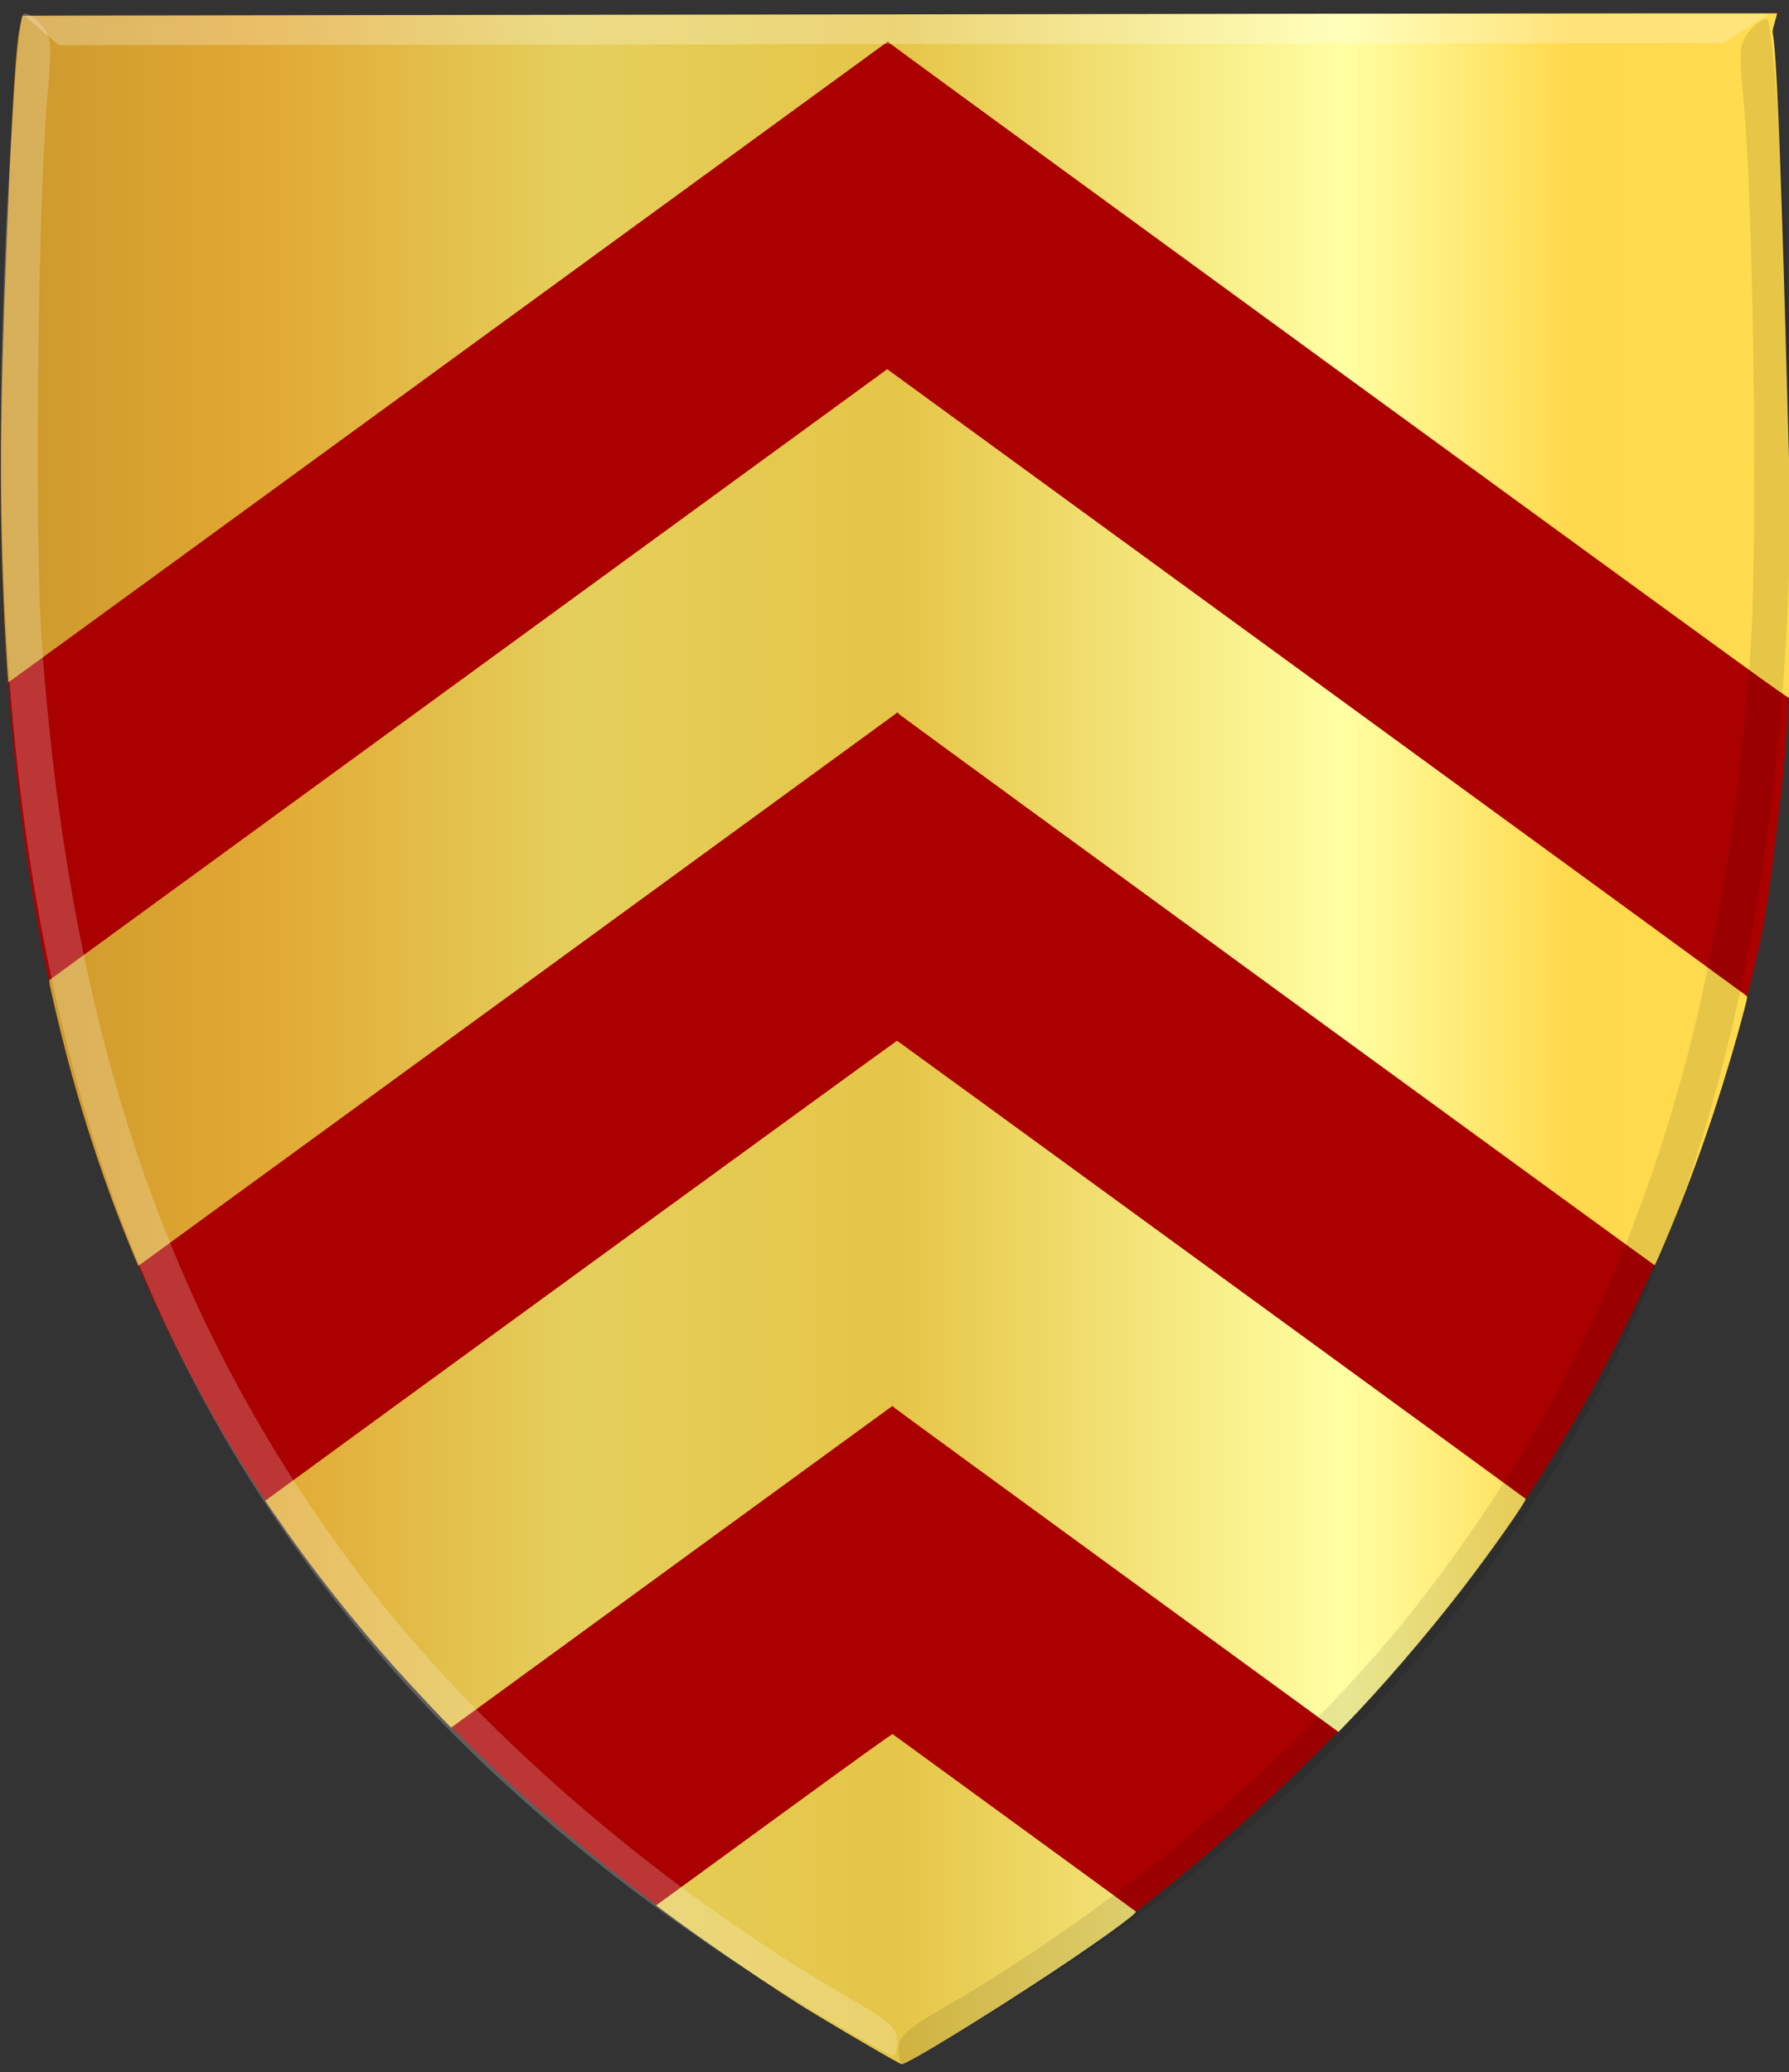 <?xml version="1.0" encoding="UTF-8" standalone="no"?>
<!-- Created with Inkscape (http://www.inkscape.org/) -->

<svg
   xmlns:dc="http://purl.org/dc/elements/1.1/"
   xmlns:cc="http://creativecommons.org/ns#"
   xmlns:rdf="http://www.w3.org/1999/02/22-rdf-syntax-ns#"
   xmlns:svg="http://www.w3.org/2000/svg"
   xmlns="http://www.w3.org/2000/svg"
   xmlns:xlink="http://www.w3.org/1999/xlink"
   xmlns:sodipodi="http://sodipodi.sourceforge.net/DTD/sodipodi-0.dtd"
   xmlns:inkscape="http://www.inkscape.org/namespaces/inkscape"
   width="462.498"
   height="535.641"
   id="svg4659"
   version="1.1"
   inkscape:version="0.48.4 r9939"
   sodipodi:docname="Jan heer van Vessi.svg">
  <rect width="100%" height="100%" fill="#333333" stroke="none"/>
  <defs
     id="defs4661">
    <linearGradient
       id="linearGradient4070-6-1">
      <stop
         style="stop-color:#a3a3a3;stop-opacity:1;"
         offset="0"
         id="stop4072-2-3" />
      <stop
         style="stop-color:#b0b0b0;stop-opacity:1;"
         offset="0.143"
         id="stop4074-3-2" />
      <stop
         id="stop4076-8-1"
         offset="0.321"
         style="stop-color:#d1d1d1;stop-opacity:1;" />
      <stop
         style="stop-color:#bdbdbd;stop-opacity:1;"
         offset="0.5"
         id="stop4078-2-6" />
      <stop
         id="stop4080-6-3"
         offset="0.75"
         style="stop-color:#e5e5e5;stop-opacity:1;" />
      <stop
         style="stop-color:#cccccc;stop-opacity:1;"
         offset="0.875"
         id="stop4082-2-8" />
      <stop
         id="stop4084-7-3"
         offset="1"
         style="stop-color:#cccccc;stop-opacity:1;" />
    </linearGradient>
    <linearGradient
       gradientTransform="matrix(-1,0,0,1,-904.38,-1114.178)"
       gradientUnits="userSpaceOnUse"
       y2="1521.872"
       x2="-1157.101"
       y1="1521.872"
       x1="-1418.855"
       id="linearGradient15804"
       xlink:href="#linearGradient4070-6-1"
       inkscape:collect="always" />
    <linearGradient
       id="linearGradient15717"
       inkscape:collect="always">
      <stop
         id="stop15719"
         offset="0"
         style="stop-color:#ffffff;stop-opacity:1;" />
      <stop
         id="stop15721"
         offset="1"
         style="stop-color:#ffffff;stop-opacity:0;" />
    </linearGradient>
    <linearGradient
       gradientTransform="matrix(-1,0,0,1,-1056.336,-1114.178)"
       gradientUnits="userSpaceOnUse"
       y2="1605.392"
       x2="-1343.402"
       y1="1605.392"
       x1="-1384.51"
       id="linearGradient15723"
       xlink:href="#linearGradient15717"
       inkscape:collect="always" />
    <linearGradient
       id="linearGradient23124">
      <stop
         style="stop-color:#cc992d;stop-opacity:1;"
         offset="0"
         id="stop23126" />
      <stop
         style="stop-color:#e1a832;stop-opacity:1;"
         offset="0.143"
         id="stop23128" />
      <stop
         id="stop23130"
         offset="0.321"
         style="stop-color:#e5cf5c;stop-opacity:1;" />
      <stop
         style="stop-color:#e5c547;stop-opacity:1;"
         offset="0.5"
         id="stop23132" />
      <stop
         id="stop23134"
         offset="0.75"
         style="stop-color:#ffffa3;stop-opacity:1;" />
      <stop
         style="stop-color:#ffd94d;stop-opacity:1;"
         offset="0.875"
         id="stop23136" />
      <stop
         id="stop23138"
         offset="1"
         style="stop-color:#ffdb4e;stop-opacity:1;" />
    </linearGradient>
    <linearGradient
       inkscape:collect="always"
       xlink:href="#linearGradient4053-4-8-3-8"
       id="linearGradient15856"
       gradientUnits="userSpaceOnUse"
       gradientTransform="matrix(-1,0,0,1,-244.154,-1845.302)"
       x1="-649.145"
       y1="2202.972"
       x2="-483.659"
       y2="2202.972" />
    <linearGradient
       id="linearGradient4053-4-8-3-8">
      <stop
         style="stop-color:#cc992d;stop-opacity:1;"
         offset="0"
         id="stop4055-9-6-3-1" />
      <stop
         style="stop-color:#e1a832;stop-opacity:1;"
         offset="0.143"
         id="stop4057-8-0-4-3" />
      <stop
         id="stop4059-2-1-2-6"
         offset="0.321"
         style="stop-color:#e5cf5c;stop-opacity:1;" />
      <stop
         style="stop-color:#e5c547;stop-opacity:1;"
         offset="0.5"
         id="stop4061-4-2-2-7" />
      <stop
         id="stop4063-5-6-0-8"
         offset="0.75"
         style="stop-color:#ffffa3;stop-opacity:1;" />
      <stop
         style="stop-color:#ffd94d;stop-opacity:1;"
         offset="0.875"
         id="stop4065-2-0-1-9" />
      <stop
         id="stop4067-9-5-2-5"
         offset="1"
         style="stop-color:#ffdb4e;stop-opacity:1;" />
    </linearGradient>
    <linearGradient
       gradientTransform="matrix(-1,0,0,1,-1495.613,-1332.648)"
       gradientUnits="userSpaceOnUse"
       y2="1821.438"
       x2="-1792.981"
       y1="1821.438"
       x1="-1947.815"
       id="linearGradient16219"
       xlink:href="#linearGradient4053-4-8-3-8"
       inkscape:collect="always" />
    <linearGradient
       id="linearGradient16247"
       inkscape:collect="always">
      <stop
         id="stop16249"
         offset="0"
         style="stop-color:#ffffff;stop-opacity:1;" />
      <stop
         id="stop16251"
         offset="1"
         style="stop-color:#ffffff;stop-opacity:0;" />
    </linearGradient>
    <radialGradient
       gradientUnits="userSpaceOnUse"
       gradientTransform="matrix(1,0,0,1.542,0,-413.86)"
       r="8.071"
       fy="763.515"
       fx="-781.429"
       cy="763.515"
       cx="-781.429"
       id="radialGradient16253"
       xlink:href="#linearGradient16247"
       inkscape:collect="always" />
    <linearGradient
       inkscape:collect="always"
       xlink:href="#linearGradient23124"
       id="linearGradient5503"
       x1="71.727"
       y1="462.408"
       x2="534.092"
       y2="462.408"
       gradientUnits="userSpaceOnUse" />
    <linearGradient
       inkscape:collect="always"
       xlink:href="#linearGradient23124-7"
       id="linearGradient5503-2"
       x1="71.727"
       y1="462.408"
       x2="534.092"
       y2="462.408"
       gradientUnits="userSpaceOnUse"
       gradientTransform="translate(1.3941034e-4,1.3398085e-5)" />
    <linearGradient
       id="linearGradient23124-7">
      <stop
         style="stop-color:#cc992d;stop-opacity:1;"
         offset="0"
         id="stop23126-7" />
      <stop
         style="stop-color:#e1a832;stop-opacity:1;"
         offset="0.143"
         id="stop23128-0" />
      <stop
         id="stop23130-2"
         offset="0.321"
         style="stop-color:#e5cf5c;stop-opacity:1;" />
      <stop
         style="stop-color:#e5c547;stop-opacity:1;"
         offset="0.5"
         id="stop23132-4" />
      <stop
         id="stop23134-1"
         offset="0.75"
         style="stop-color:#ffffa3;stop-opacity:1;" />
      <stop
         style="stop-color:#ffd94d;stop-opacity:1;"
         offset="0.875"
         id="stop23136-0" />
      <stop
         id="stop23138-3"
         offset="1"
         style="stop-color:#ffdb4e;stop-opacity:1;" />
    </linearGradient>
    <linearGradient
       inkscape:collect="always"
       xlink:href="#linearGradient23124-7-0"
       id="linearGradient5503-2-2"
       x1="71.727"
       y1="462.408"
       x2="534.092"
       y2="462.408"
       gradientUnits="userSpaceOnUse"
       gradientTransform="translate(1.4951457e-4,2.1480035e-5)" />
    <linearGradient
       id="linearGradient23124-7-0">
      <stop
         style="stop-color:#cc992d;stop-opacity:1;"
         offset="0"
         id="stop23126-7-2" />
      <stop
         style="stop-color:#e1a832;stop-opacity:1;"
         offset="0.143"
         id="stop23128-0-8" />
      <stop
         id="stop23130-2-6"
         offset="0.321"
         style="stop-color:#e5cf5c;stop-opacity:1;" />
      <stop
         style="stop-color:#e5c547;stop-opacity:1;"
         offset="0.5"
         id="stop23132-4-7" />
      <stop
         id="stop23134-1-0"
         offset="0.75"
         style="stop-color:#ffffa3;stop-opacity:1;" />
      <stop
         style="stop-color:#ffd94d;stop-opacity:1;"
         offset="0.875"
         id="stop23136-0-8" />
      <stop
         id="stop23138-3-1"
         offset="1"
         style="stop-color:#ffdb4e;stop-opacity:1;" />
    </linearGradient>
    <linearGradient
       inkscape:collect="always"
       xlink:href="#linearGradient23124-7-0"
       id="linearGradient7518"
       x1="71.848"
       y1="473.031"
       x2="534.674"
       y2="473.031"
       gradientUnits="userSpaceOnUse" />
  </defs>
  <sodipodi:namedview
     id="base"
     pagecolor="#ffffff"
     bordercolor="#666666"
     borderopacity="1.0"
     inkscape:pageopacity="0.0"
     inkscape:pageshadow="2"
     inkscape:zoom="0.7"
     inkscape:cx="260.97311"
     inkscape:cy="226.15611"
     inkscape:document-units="px"
     inkscape:current-layer="layer1"
     showgrid="false"
     fit-margin-top="0"
     fit-margin-left="0"
     fit-margin-right="0"
     fit-margin-bottom="0"
     inkscape:window-width="1600"
     inkscape:window-height="837"
     inkscape:window-x="-8"
     inkscape:window-y="-8"
     inkscape:window-maximized="1"
     showguides="true"
     inkscape:guide-bbox="true">
    <sodipodi:guide
       orientation="1,0"
       position="2893.077,218.193"
       id="guide7423" />
  </sodipodi:namedview>
  <g
     inkscape:label="Laag 1"
     inkscape:groupmode="layer"
     id="layer1"
     transform="translate(-71.608,-204.541)">
    <path
       style="fill:#aa0000;fill-opacity:1"
       d="M 282.598,725.206 C 173.258,656.722 105.78,569.561 82.547,449.655 73.93,405.182 70.832,355.087 72.169,302.936 73.087,267.158 75.186,219.438 76.648,212.347 l 0.761,-3.69 226.763,-0.3 226.763,-0.3 -1.303,4.457 c 1.479,7.086 2.691,53.004 3.697,88.779 1.094,38.888 2.663,77.601 -1.78,112.74 -1.515,11.981 -2.611,23.799 -5.156,35.035 -23.348,103.089 -76.976,185.513 -164.998,252.625 -14.159,10.796 -54.702,36.283 -56.759,36.188 -0.332,0 -10.248,-5.72 -22.037,-12.677 z"
       id="path3927-4-5-7"
       inkscape:connector-curvature="0"
       sodipodi:nodetypes="csssccccssssccc" />
    <path
       style="fill:url(#linearGradient7518);fill-opacity:1.0"
       d="m 303.971,737.752 c -3.711,-1.928 -20.82,-12.012 -26.134,-15.403 -11.593,-7.398 -25.906,-17.268 -35.618,-24.563 l -0.983,-0.738 30.47,-22.212 c 21.34,-15.557 30.527,-22.168 30.659,-22.064 0.104,0.081 14.251,10.393 31.439,22.913 17.188,12.521 31.341,22.85 31.451,22.953 0.465,0.435 -9.524,7.657 -22.151,16.016 -17.096,11.318 -37.011,23.488 -38.342,23.431 -0.089,-0.004 -0.445,-0.154 -0.792,-0.334 z m 56.518,-127.196 c -31.431,-22.91 -57.373,-41.87 -57.649,-42.133 l -0.501,-0.478 -0.994,0.708 c -0.547,0.39 -26.215,19.094 -57.04,41.566 l -56.046,40.858 -0.688,-0.659 c -1.541,-1.476 -10.19,-10.711 -13.61,-14.533 -11.514,-12.867 -21.883,-26.053 -31.393,-39.924 l -2.4,-3.501 0.657,-0.483 c 19.815,-14.556 162.571,-118.469 162.693,-118.426 0.185,0.065 162.142,118.074 162.491,118.399 0.405,0.375 -9.087,13.864 -16.552,23.522 -9.268,11.992 -21.025,25.641 -30.248,35.12 l -1.575,1.619 -57.147,-41.655 z M 105.648,527.643 C 99.001,511.52 93.141,493.928 88.622,476.528 86.887,469.847 84.424,459.37 84.382,458.491 l -0.029,-0.601 108.314,-78.962 108.314,-78.962 0.472,0.351 c 0.26,0.193 50.17,36.572 110.911,80.841 60.741,44.269 110.573,80.616 110.738,80.771 0.293,0.276 0.284,0.34 -0.446,3.145 -4.545,17.471 -10.833,36.496 -17.624,53.317 -2.42,5.994 -5.499,13.195 -5.644,13.197 -0.227,0.004 -194.797,-141.874 -195.272,-142.39 l -0.486,-0.527 -1.01,0.762 c -1.32,0.995 -195.21,142.315 -195.251,142.312 -0.017,-0.002 -0.792,-1.847 -1.721,-4.1 z M 418.031,300.719 C 354.259,254.238 301.883,215.992 301.64,215.729 c -0.411,-0.445 -0.466,-0.462 -0.787,-0.247 -0.19,0.127 -51.354,37.417 -113.697,82.866 -62.343,45.449 -113.374,82.612 -113.402,82.584 -0.092,-0.091 -0.648,-9.074 -0.966,-15.601 -1.447,-29.697 -1.256,-55.016 0.788,-104.444 1.043,-25.218 1.959,-40.79 2.755,-46.817 0.201,-1.522 0.952,-5.345 1.074,-5.466 0.041,-0.04 67.903,-0.145 336.277,-0.519 64.497,-0.09 117.298,-0.133 117.335,-0.097 0.037,0.037 -0.223,1.062 -0.577,2.278 -0.594,2.039 -0.632,2.281 -0.49,3.103 0.907,5.233 1.87,27.953 3.239,76.416 1.431,50.645 1.577,58.017 1.445,73.03 -0.099,11.256 -0.351,21.418 -0.549,22.061 -0.099,0.324 -9.825,-6.729 -116.057,-84.158 z"
       id="path7486"
       inkscape:connector-curvature="0" />
    <path
       style="fill:#000000;fill-opacity:0.094"
       d="m 323.949,727.379 c 99.619,-59.272 162.366,-137.718 190.496,-238.162 19.017,-67.904 24.27,-144.55 17.153,-250.292 -1.034,-15.37 -2.374,-28.509 -2.977,-29.198 -0.603,-0.689 -2.563,0.423 -4.356,2.472 -3.031,3.463 -3.164,4.764 -1.885,18.519 2.604,28.009 3.684,115.323 1.757,142.2 -7.396,103.197 -33.167,177.689 -84.565,244.44 -29.762,38.653 -76.691,78.795 -124.264,106.292 -9.265,5.356 -11.411,7.341 -11.407,10.558 0,2.179 0.537,3.901 1.186,3.826 0.649,-0.073 9.137,-4.868 18.861,-10.654 z"
       id="path3971-2-8-4-5-3"
       inkscape:connector-curvature="0" />
    <path
       style="fill:#ffffff;fill-opacity:0.255;stroke:none"
       d="m 77.992,208.678 8.838,7.557 430.334,-0.573 11.808,-7.585 z"
       id="path3995-3-6-1-9-6"
       inkscape:connector-curvature="0" />
    <path
       style="fill:#ffffff;fill-opacity:0.212"
       d="M 283.517,725.323 C 183.752,666.317 120.814,588.039 92.438,487.669 73.255,419.816 67.814,343.185 74.672,237.423 c 0.996,-15.372 2.304,-28.515 2.906,-29.205 0.602,-0.691 2.565,0.416 4.363,2.46 3.039,3.455 3.175,4.756 1.929,18.514 -2.535,28.016 -3.401,115.332 -1.409,142.204 7.649,103.177 33.602,177.6 85.163,244.214 29.857,38.573 76.884,78.59 124.523,105.961 9.279,5.331 11.429,7.311 11.433,10.527 0,2.178 -0.527,3.902 -1.177,3.829 -0.65,-0.073 -9.148,-4.844 -18.887,-10.604 z"
       id="path3971-9-9-3-7-2"
       inkscape:connector-curvature="0" />
  </g>
</svg>
